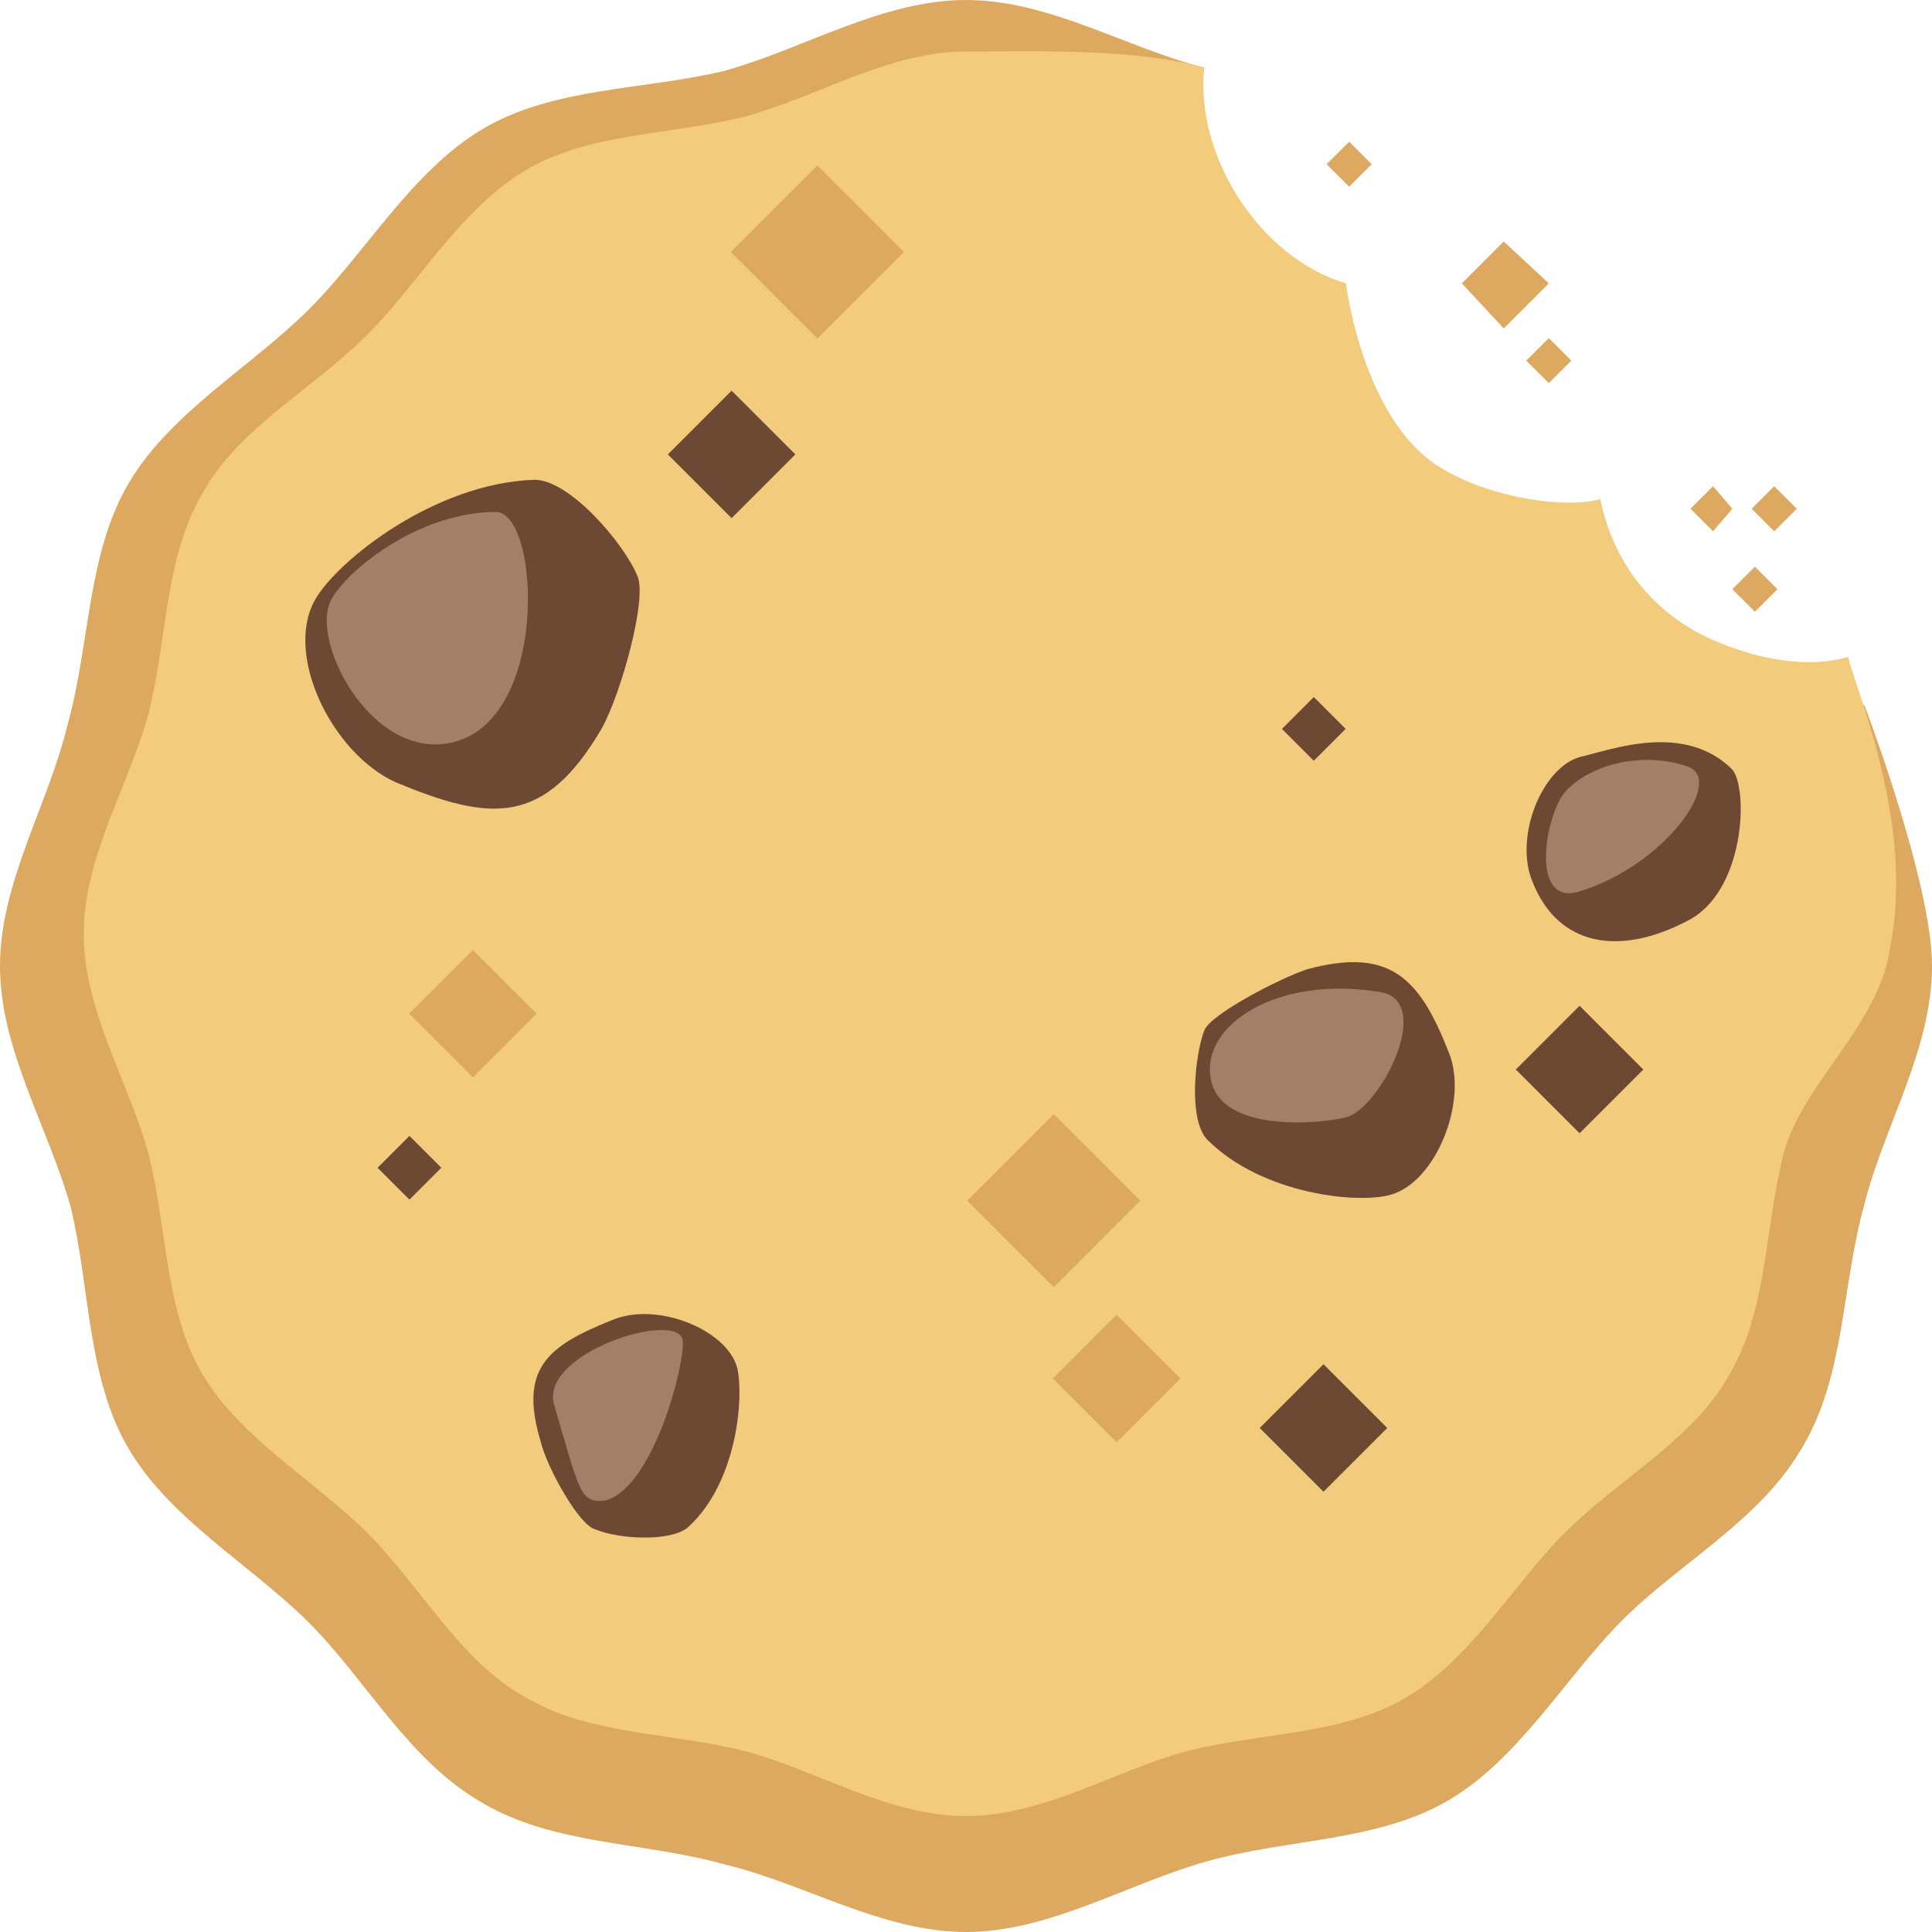 <svg width="60" height="60" viewBox="0 0 60 60" fill="none" xmlns="http://www.w3.org/2000/svg">
<path d="M34.9 20.7L37.4 2.1C35 1.5 32.6 0 30 0C27.4 0 25 1.5 22.5 2.2C20 2.8 17.2 2.7 15 4C12.8 5.3 11.4 7.8 9.6 9.6C7.8 11.4 5.3 12.8 4 15C2.7 17.2 2.8 20 2.1 22.5C1.5 25 0 27.4 0 30C0 32.6 1.5 35 2.2 37.5C2.8 40 2.7 42.8 4 45C5.3 47.2 7.8 48.6 9.6 50.4C11.4 52.2 12.7 54.7 15 56C17.2 57.3 20 57.2 22.5 57.9C25 58.5 27.4 60 30 60C32.6 60 35 58.5 37.5 57.8C40 57.1 42.8 57.2 45 55.9C47.2 54.6 48.6 52.1 50.4 50.3C52.2 48.5 54.7 47.2 56 44.9C57.3 42.7 57.2 39.9 57.9 37.4C58.5 35 60 32.6 60 30C60 27.4 57.9 21.9 57.9 21.9L34.9 20.7Z" fill="#DDA85F"/>
<path d="M57.4 20.4C56.4 20.7 55 20.6 53.5 20C51.4 19.2 50.1 17.5 49.7 15.5C48.7 15.8 46.3 15.5 44.7 14.5C42.3 13 41.8 8.8 41.8 8.8C39.1 8 37.1 4.8 37.4 2.1C35.2 1.5 32.4 1.6 30 1.6C27.6 1.6 25.4 3 23.2 3.6C20.9 4.2 18.3 4.1 16.3 5.3C14.3 6.5 13 8.8 11.4 10.4C9.7 12.1 7.4 13.3 6.3 15.3C5.1 17.3 5.2 19.9 4.6 22.2C4 24.4 2.6 26.6 2.6 29C2.6 31.4 4 33.6 4.6 35.8C5.2 38.1 5.1 40.7 6.3 42.7C7.5 44.7 9.8 46 11.4 47.6C13.1 49.3 14.3 51.6 16.3 52.7C18.3 53.9 20.9 53.8 23.2 54.4C25.4 55 27.6 56.4 30 56.4C32.4 56.4 34.6 55 36.8 54.4C39.1 53.8 41.7 53.9 43.7 52.7C45.7 51.5 47 49.2 48.6 47.6C50.3 45.9 52.6 44.7 53.7 42.7C54.9 40.7 54.8 38.1 55.4 35.8C56 33.6 58.4 31.8 58.7 29.4C59.5 25.5 57.5 21.1 57.4 20.4Z" fill="#F2CB7D"/>
<path d="M48.1 8.8L46.7 10.2L45.4 8.8L46.7 7.5L48.1 8.8Z" fill="#DDA85F"/>
<path d="M53.8 15.8L53.2 16.5L52.5 15.8L53.2 15.1L53.8 15.8Z" fill="#DDA85F"/>
<path d="M48.8 11.2L48.1 11.9L47.4 11.2L48.1 10.5L48.8 11.2Z" fill="#DDA85F"/>
<path d="M42.6 5.1L41.9 5.8L41.2 5.1L41.9 4.4L42.6 5.1Z" fill="#DDA85F"/>
<path d="M55.2 18.3L54.5 19L53.8 18.3L54.5 17.6L55.2 18.3Z" fill="#DDA85F"/>
<path d="M55.8 15.8L55.1 16.5L54.4 15.8L55.1 15.1L55.8 15.8Z" fill="#DDA85F"/>
<path d="M9.8 18.6C8.8 20.3 10.3 23.4 12.3 24.3C15.2 25.5 16.9 25.7 18.7 22.6C19.3 21.5 20.1 18.6 19.8 17.9C19.4 16.9 17.7 14.9 16.6 14.9C13.5 15 10.5 17.4 9.8 18.6Z" fill="#6D4934"/>
<path d="M10.3 18.6C9.6 19.8 11.4 23.4 13.8 23.1C17.1 22.7 16.8 15.9 15.4 15.9C13 15.9 10.8 17.7 10.3 18.6Z" fill="#A37F6A"/>
<path d="M43.2 37.1C44.6 36.7 45.6 34.2 45 32.7C44.1 30.4 43.2 29.4 40.6 30.1C39.7 30.4 37.6 31.5 37.4 32C37.1 32.8 36.9 34.8 37.5 35.4C39.2 37.1 42.2 37.4 43.2 37.1Z" fill="#6D4934"/>
<path d="M41.8 34.7C42.9 34.4 44.6 31 42.8 30.8C39.7 30.3 37.3 31.8 37.6 33.5C37.9 35.2 41 34.9 41.8 34.7Z" fill="#A37F6A"/>
<path d="M22.9 42.5C22.6 41.3 20.4 40.4 19 41C17 41.8 16.1 42.5 16.8 44.8C17 45.6 18 47.4 18.5 47.5C19.2 47.8 20.9 47.9 21.4 47.4C22.9 46 23.1 43.4 22.9 42.5Z" fill="#6D4934"/>
<path d="M21.2 41.6C21 40.7 16.8 42 17.2 43.6C18 46.3 18 46.7 18.8 46.6C20.3 46.2 21.3 42.3 21.2 41.6Z" fill="#A37F6A"/>
<path d="M49.1 23.5C47.9 23.8 47 26 47.6 27.4C48.4 29.4 50.3 29.7 52.4 28.6C54.2 27.7 54.3 24.5 53.8 23.9C52.3 22.4 50 23.3 49.1 23.5Z" fill="#6D4934"/>
<path d="M48.6 24.6C48 25.3 47.5 28.1 49 27.7C51.7 26.9 53.6 24.2 52.4 23.8C50.9 23.3 49.3 23.8 48.6 24.6Z" fill="#A37F6A"/>
<path d="M20.74 14.112L22.72 12.132L24.7 14.112L22.72 16.092L20.74 14.112Z" fill="#6D4934"/>
<path d="M12.706 31.483L14.685 29.503L16.665 31.482L14.686 33.462L12.706 31.483Z" fill="#DDA85F"/>
<path d="M32.698 42.811L34.678 40.831L36.658 42.811L34.678 44.791L32.698 42.811Z" fill="#DDA85F"/>
<path d="M30.038 37.289L32.725 34.602L35.412 37.289L32.725 39.976L30.038 37.289Z" fill="#DDA85F"/>
<path d="M22.696 7.827L25.383 5.14L28.07 7.827L25.383 10.514L22.696 7.827Z" fill="#DDA85F"/>
<path d="M39.122 44.347L41.102 42.367L43.082 44.347L41.102 46.327L39.122 44.347Z" fill="#6D4934"/>
<path d="M47.075 33.215L49.055 31.235L51.035 33.215L49.055 35.195L47.075 33.215Z" fill="#6D4934"/>
<path d="M39.812 22.637L40.801 21.647L41.791 22.637L40.801 23.627L39.812 22.637Z" fill="#6D4934"/>
<path d="M11.726 36.266L12.716 35.276L13.706 36.266L12.716 37.256L11.726 36.266Z" fill="#6D4934"/>
</svg>
